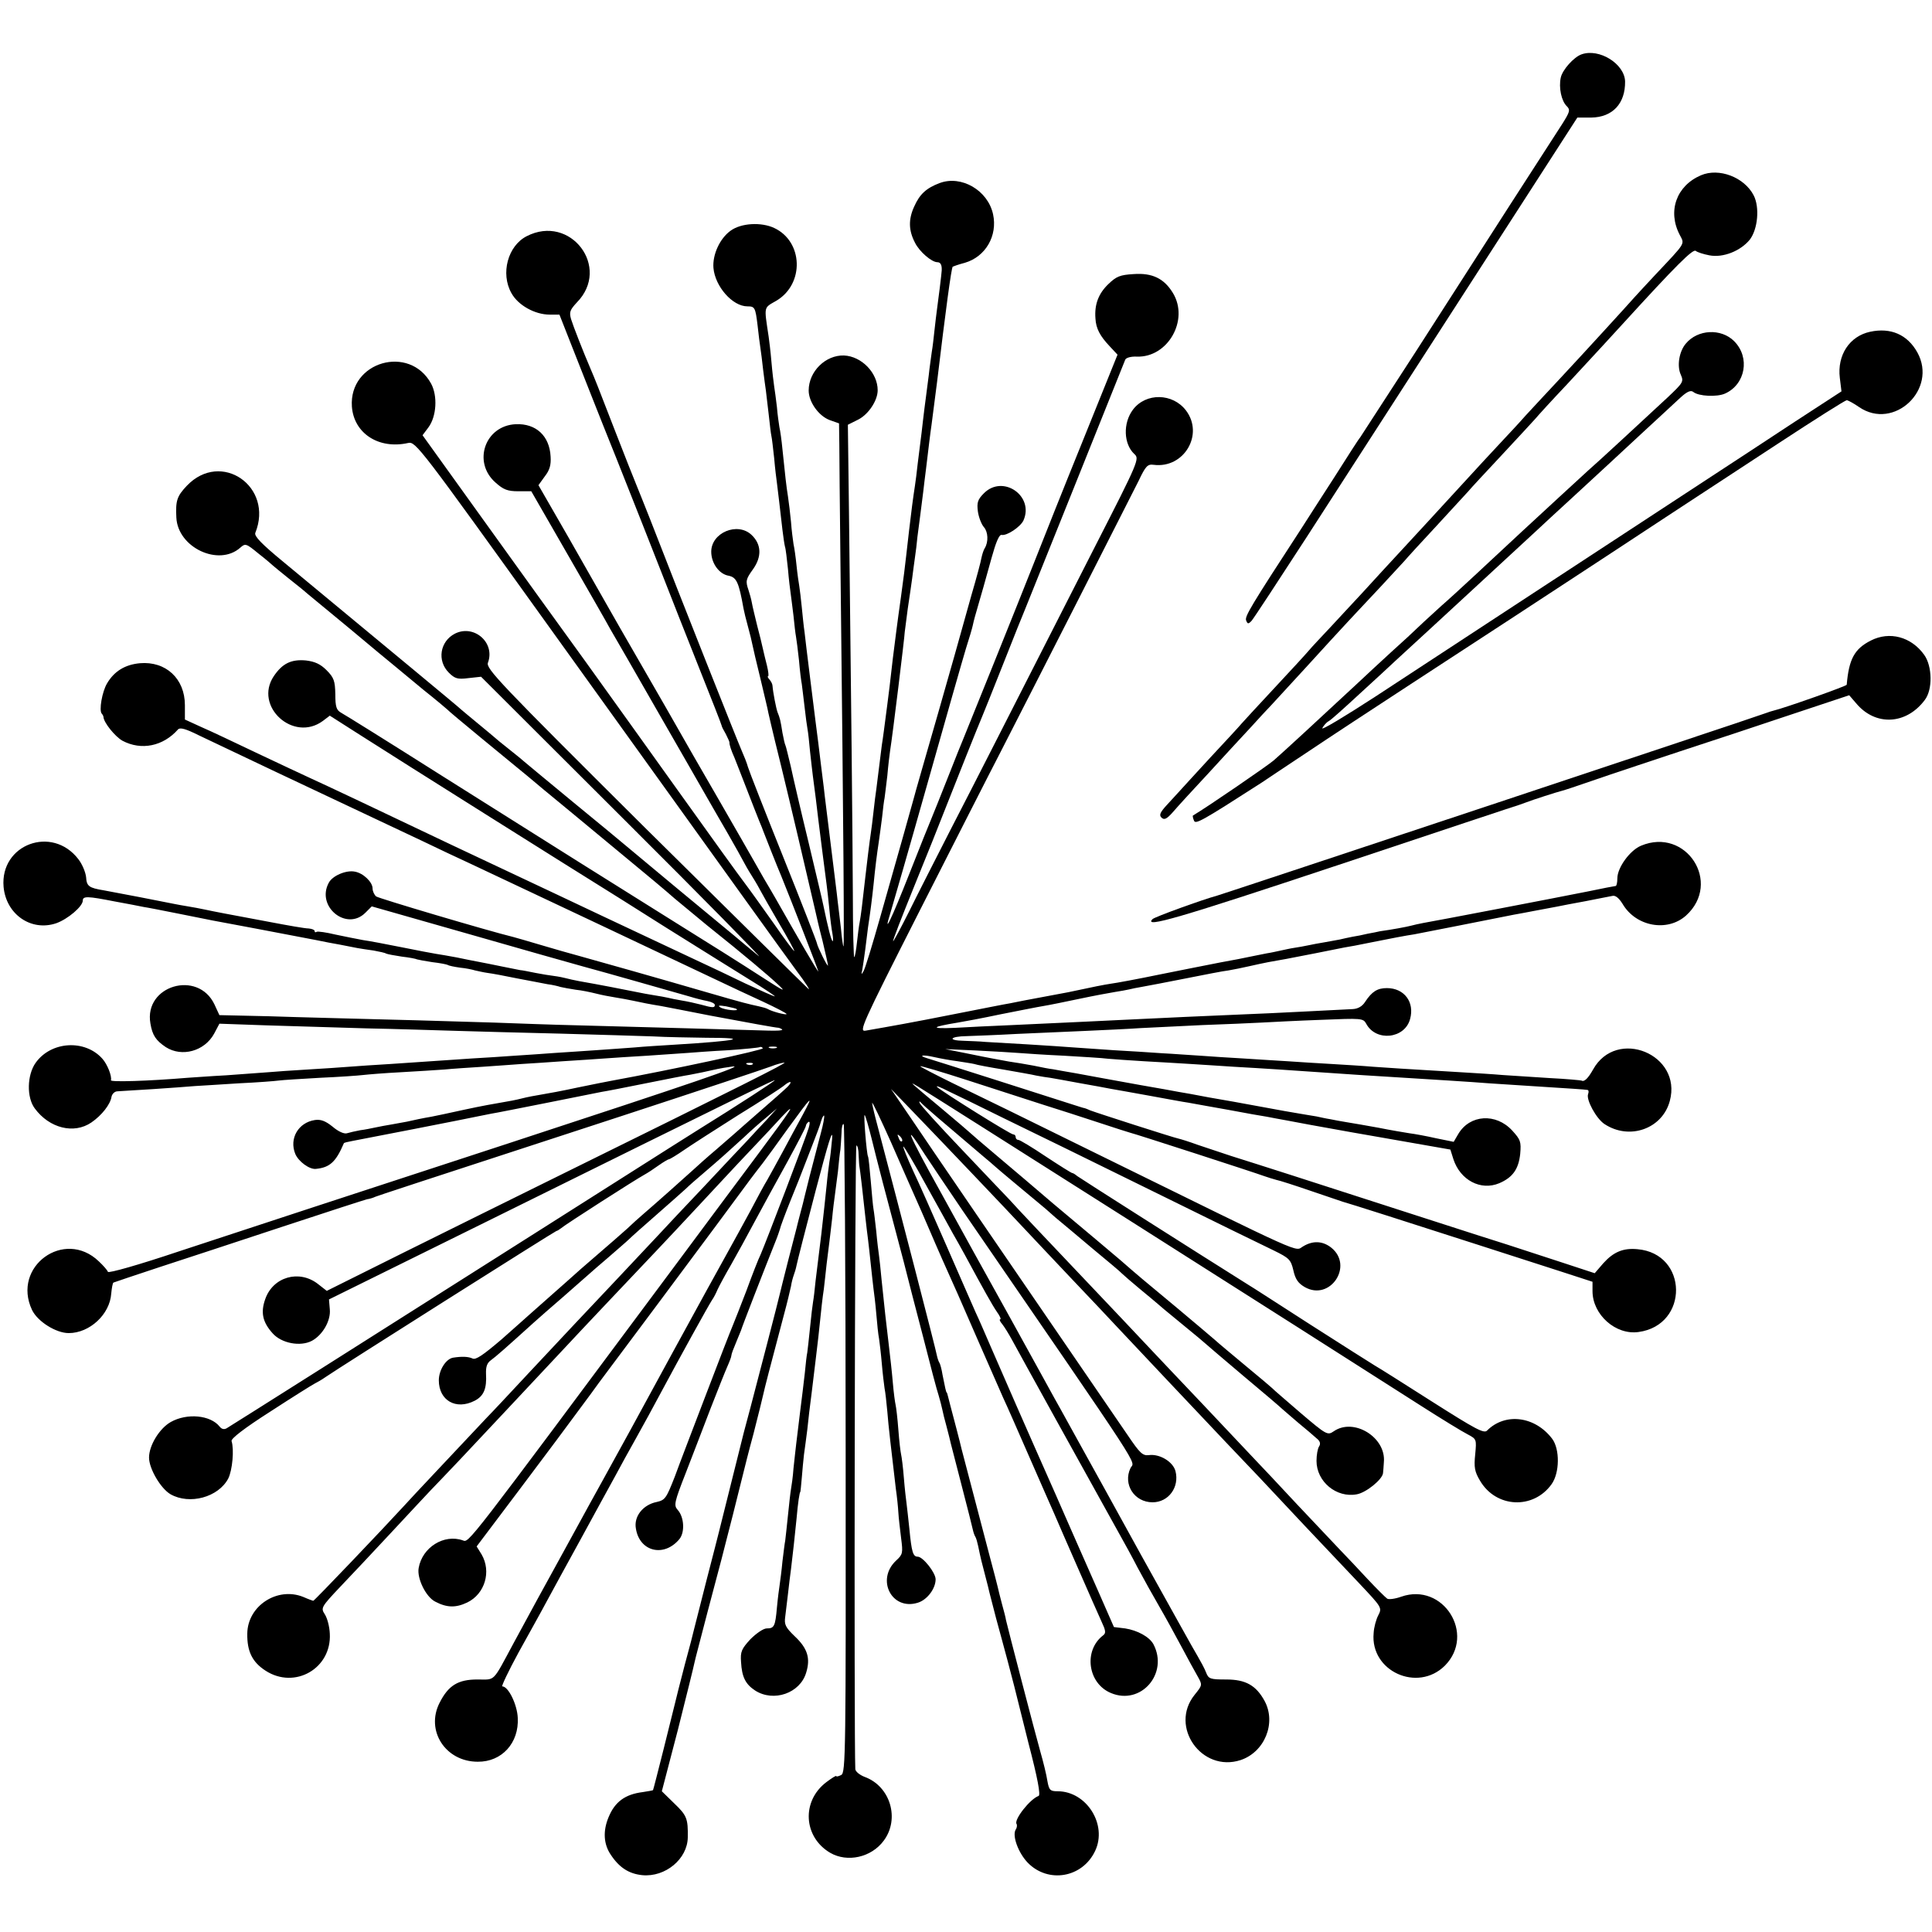 <?xml version="1.0" standalone="no"?>
<!DOCTYPE svg PUBLIC "-//W3C//DTD SVG 20010904//EN"
 "http://www.w3.org/TR/2001/REC-SVG-20010904/DTD/svg10.dtd">
<svg version="1.0" xmlns="http://www.w3.org/2000/svg"
 width="700pt" height="700pt" viewBox="0 0 700 700"
 preserveAspectRatio="xMidYMid meet">
<g transform="translate(0,700) scale(0.1,-0.1)"
fill="#000000" stroke="none">
<path d="M5730 6803 c-28 -10 -69 -56 -75 -84 -8 -36 2 -85 22 -104 13 -13 11
-20 -16 -63 -40 -61 -289 -448 -532 -827 -107 -165 -197 -304 -201 -310 -5 -5
-47 -71 -94 -145 -48 -74 -101 -157 -119 -185 -183 -281 -206 -319 -200 -333
5 -13 8 -14 20 -1 7 8 97 145 200 304 414 641 672 1042 822 1274 l158 245 50
0 c78 1 124 51 123 131 -2 64 -94 121 -158 98z"/>
<path d="M6163 6365 c-89 -38 -122 -130 -77 -216 18 -35 24 -25 -88 -144 -31
-33 -65 -70 -75 -81 -21 -24 -177 -195 -274 -299 -36 -38 -90 -97 -120 -129
-29 -33 -65 -71 -79 -86 -21 -22 -107 -115 -226 -245 -15 -16 -72 -79 -128
-139 -56 -60 -128 -139 -161 -175 -33 -36 -86 -92 -117 -126 -31 -33 -65 -69
-75 -81 -10 -12 -65 -72 -123 -134 -58 -62 -112 -121 -121 -131 -8 -10 -60
-66 -115 -125 -54 -59 -103 -112 -109 -119 -5 -6 -26 -28 -44 -48 -28 -30 -32
-40 -23 -49 10 -10 19 -6 42 20 16 19 74 82 128 140 54 59 123 134 153 166 30
33 63 69 74 80 11 12 67 73 125 136 141 155 195 212 273 295 36 39 74 80 85
92 10 12 63 70 118 129 54 59 106 115 114 124 8 10 62 68 120 130 58 62 113
122 123 133 9 11 61 68 115 125 134 145 140 151 201 218 196 215 255 273 265
265 6 -5 28 -12 49 -16 50 -10 114 16 147 57 29 38 36 117 14 160 -34 66 -126
101 -191 73z"/>
<path d="M3405 6337 c-50 -19 -73 -41 -93 -86 -21 -46 -20 -86 3 -130 16 -33
61 -71 81 -71 12 0 17 -10 16 -30 0 -8 -13 -113 -17 -140 -2 -14 -6 -48 -9
-75 -3 -28 -7 -64 -10 -80 -2 -17 -8 -55 -11 -85 -4 -30 -9 -68 -11 -85 -2
-16 -7 -52 -10 -80 -3 -27 -7 -61 -9 -75 -2 -14 -6 -50 -10 -80 -3 -30 -8 -66
-10 -80 -6 -38 -14 -99 -21 -160 -11 -98 -12 -104 -18 -155 -8 -61 -16 -121
-21 -155 -2 -14 -11 -83 -20 -155 -8 -71 -17 -147 -20 -167 -10 -77 -16 -124
-20 -148 -2 -14 -6 -50 -10 -80 -4 -30 -8 -66 -10 -80 -2 -14 -7 -50 -10 -80
-3 -30 -8 -66 -10 -80 -4 -25 -15 -115 -20 -160 -11 -100 -16 -138 -20 -160
-3 -14 -7 -47 -10 -74 -3 -28 -7 -52 -10 -54 -2 -3 -5 101 -5 229 -1 225 -6
708 -14 1382 l-4 318 38 19 c37 19 70 69 70 106 0 63 -58 123 -122 126 -67 2
-128 -58 -128 -127 0 -41 36 -92 76 -107 l34 -12 1 -76 c0 -41 2 -230 4 -420
12 -1052 14 -1403 11 -1399 -2 2 -6 31 -9 64 -4 33 -9 78 -12 100 -2 22 -14
114 -25 205 -11 91 -23 183 -25 205 -3 22 -7 58 -10 80 -6 51 -15 122 -20 160
-2 17 -11 89 -20 160 -9 72 -18 146 -20 165 -3 19 -7 60 -10 90 -3 30 -7 64
-9 76 -2 11 -7 45 -10 75 -3 30 -8 65 -11 78 -2 14 -7 50 -9 80 -3 31 -8 72
-11 92 -6 37 -10 74 -20 171 -3 32 -8 68 -11 80 -2 13 -7 46 -9 73 -3 28 -8
61 -10 75 -2 14 -7 54 -10 90 -3 36 -8 76 -10 90 -17 114 -19 103 29 131 101
61 96 214 -9 263 -47 22 -120 18 -158 -10 -39 -28 -66 -87 -62 -135 6 -67 69
-139 123 -139 27 0 29 -4 37 -70 3 -30 8 -66 10 -80 2 -14 7 -50 10 -80 4 -30
8 -64 10 -75 1 -11 6 -49 10 -85 4 -36 8 -72 10 -80 2 -8 6 -44 10 -80 3 -36
8 -76 10 -90 3 -25 11 -89 20 -170 3 -25 7 -52 9 -60 3 -8 7 -45 11 -82 3 -37
8 -77 10 -90 2 -13 6 -48 10 -79 3 -31 7 -65 9 -75 2 -11 7 -50 11 -87 3 -37
8 -76 10 -85 1 -9 6 -46 10 -82 4 -36 9 -73 11 -83 2 -10 6 -46 9 -80 4 -34 8
-73 10 -87 6 -43 16 -124 20 -160 6 -48 25 -199 30 -235 2 -16 7 -57 10 -90 3
-33 8 -72 11 -87 3 -16 3 -28 1 -28 -5 0 -18 54 -33 126 -2 12 -27 116 -54
230 -28 115 -57 240 -65 278 -9 37 -17 71 -19 75 -2 3 -7 24 -11 46 -7 45 -9
53 -18 75 -5 14 -16 70 -18 95 0 6 -5 16 -11 23 -6 6 -8 12 -5 12 3 0 1 17 -4
38 -5 20 -12 48 -15 62 -3 14 -12 52 -21 85 -8 33 -17 70 -19 82 -2 12 -8 33
-12 45 -11 32 -10 39 16 75 33 46 31 91 -5 125 -51 48 -146 8 -146 -61 0 -41
28 -81 63 -87 29 -6 37 -24 54 -119 2 -11 9 -40 16 -65 7 -25 14 -54 16 -65 2
-11 15 -66 29 -123 13 -56 27 -112 29 -125 3 -12 13 -58 24 -102 11 -44 34
-138 51 -210 17 -71 44 -186 60 -255 16 -69 32 -136 35 -150 3 -14 14 -62 26
-108 11 -46 20 -86 20 -90 -1 -8 -39 70 -40 80 0 4 -54 143 -121 310 -67 167
-125 315 -129 329 -4 15 -15 42 -23 60 -13 29 -222 555 -332 839 -21 52 -43
109 -50 125 -7 17 -41 102 -75 190 -65 168 -74 191 -90 228 -27 63 -63 155
-71 181 -7 25 -4 33 21 60 125 127 -23 322 -182 240 -68 -35 -95 -135 -55
-206 24 -44 85 -78 139 -78 l35 0 48 -122 c27 -68 97 -247 158 -398 60 -151
134 -338 164 -415 30 -77 91 -232 136 -345 45 -113 82 -207 82 -210 0 -3 7
-16 15 -30 7 -14 13 -27 13 -30 -1 -7 7 -31 18 -55 4 -11 24 -60 43 -110 19
-49 40 -103 47 -120 7 -16 13 -32 14 -35 4 -11 51 -130 66 -165 35 -86 136
-345 134 -345 -3 0 -74 122 -155 265 -13 22 -31 54 -41 70 -10 17 -26 46 -37
65 -11 19 -70 123 -132 230 -62 107 -124 215 -138 240 -14 25 -73 128 -132
230 -59 102 -118 205 -132 230 -14 25 -75 132 -136 239 l-111 193 23 32 c18
23 23 42 21 72 -4 75 -53 120 -126 117 -112 -5 -158 -138 -73 -212 28 -25 43
-31 82 -31 l47 0 130 -226 c72 -125 142 -247 156 -273 15 -25 94 -163 176
-306 82 -143 161 -280 175 -305 14 -25 48 -83 75 -130 27 -47 52 -92 56 -100
4 -8 18 -33 32 -55 14 -22 28 -47 32 -55 4 -8 33 -59 65 -114 32 -54 57 -100
56 -102 -2 -1 -35 43 -73 98 -39 55 -86 121 -105 146 -20 26 -126 173 -236
327 -110 154 -265 370 -344 480 -80 110 -245 339 -367 509 l-222 309 21 28
c30 40 34 115 10 159 -78 143 -298 80 -287 -83 7 -97 97 -156 204 -132 27 6
42 -14 511 -667 705 -981 837 -1165 898 -1248 31 -41 49 -70 41 -63 -8 7 -275
270 -593 585 -530 527 -576 576 -568 597 27 73 -51 140 -120 105 -54 -28 -65
-98 -22 -141 22 -22 32 -25 71 -20 l46 5 521 -520 c287 -286 505 -508 485
-492 -20 16 -60 50 -90 75 -30 25 -124 103 -209 173 -85 71 -166 138 -180 150
-14 12 -101 84 -195 161 -93 77 -172 142 -175 145 -3 3 -27 23 -55 45 -27 21
-52 42 -55 45 -3 3 -30 25 -60 50 -30 25 -57 47 -60 50 -4 5 -252 210 -643
534 -79 65 -106 93 -102 105 68 168 -124 301 -248 171 -36 -38 -41 -54 -38
-115 5 -109 154 -179 232 -109 18 16 21 15 66 -22 27 -21 50 -41 53 -44 3 -3
28 -23 55 -45 28 -22 59 -47 70 -57 11 -9 81 -67 155 -128 74 -62 146 -122
160 -133 14 -12 62 -51 105 -87 44 -35 82 -67 85 -70 3 -4 57 -49 120 -101 63
-52 124 -102 135 -111 11 -9 54 -44 95 -79 41 -34 95 -78 120 -99 25 -21 104
-86 175 -145 72 -59 153 -127 180 -151 28 -23 80 -66 116 -96 139 -111 225
-184 259 -216 29 -27 21 -24 -47 20 -102 66 -198 126 -328 207 -151 94 -482
302 -853 536 -183 116 -342 215 -355 222 -18 10 -22 21 -22 68 -1 48 -5 60
-32 87 -22 22 -42 31 -74 35 -54 5 -86 -11 -117 -57 -73 -109 71 -241 178
-162 l25 19 105 -67 c145 -93 839 -529 872 -549 15 -9 123 -77 240 -151 117
-73 256 -160 308 -192 52 -32 91 -58 87 -58 -4 0 -51 21 -105 46 -53 26 -134
64 -179 85 -103 48 -233 110 -338 159 -44 21 -118 56 -165 78 -83 39 -170 80
-380 179 -300 143 -457 217 -512 242 -26 12 -114 53 -194 91 -80 38 -172 82
-205 96 l-59 27 0 52 c0 96 -69 160 -163 152 -54 -5 -93 -29 -119 -73 -18 -30
-30 -99 -19 -110 3 -3 6 -9 6 -12 1 -20 42 -71 69 -86 68 -36 147 -20 201 41
7 8 27 3 75 -21 36 -17 162 -77 280 -133 222 -105 367 -173 530 -250 52 -25
132 -63 178 -84 340 -160 638 -301 883 -417 48 -23 125 -59 173 -81 47 -22 86
-42 86 -45 0 -5 -53 9 -68 18 -5 3 -19 7 -33 10 -37 8 -55 12 -189 51 -175 51
-395 113 -460 131 -30 8 -93 26 -140 40 -47 14 -92 27 -100 29 -94 23 -488
140 -497 147 -7 6 -13 19 -13 29 0 23 -34 56 -65 61 -31 6 -81 -15 -94 -41
-46 -86 65 -176 133 -108 l23 23 344 -98 c189 -54 378 -108 419 -119 96 -26
302 -85 390 -110 19 -6 47 -13 63 -16 15 -3 27 -9 27 -14 0 -11 -7 -11 -50 1
-19 5 -51 12 -70 15 -19 3 -42 8 -50 10 -8 2 -31 6 -50 9 -19 3 -46 8 -60 11
-80 16 -128 25 -155 30 -41 7 -75 13 -110 22 -16 4 -37 7 -45 8 -8 1 -35 5
-60 10 -25 5 -49 10 -55 10 -5 1 -35 7 -65 13 -30 6 -68 14 -85 17 -16 3 -52
10 -80 16 -27 5 -61 11 -75 13 -14 2 -70 13 -125 24 -55 11 -118 23 -140 26
-22 4 -67 13 -100 20 -33 8 -63 12 -67 10 -5 -3 -8 -2 -8 3 0 4 -10 8 -22 9
-13 0 -75 11 -138 23 -63 12 -137 26 -165 31 -27 5 -61 12 -75 15 -14 3 -40 8
-59 11 -18 3 -41 7 -50 9 -28 6 -225 44 -254 49 -55 9 -63 15 -65 48 -2 18
-14 47 -28 65 -95 124 -284 54 -271 -100 9 -100 100 -163 191 -132 42 15 96
61 96 82 0 17 18 16 115 -3 44 -8 91 -17 105 -20 14 -2 70 -13 125 -24 129
-26 139 -28 205 -40 30 -6 66 -12 80 -15 21 -4 88 -17 215 -41 11 -2 31 -6 45
-9 23 -4 55 -10 105 -20 11 -2 37 -6 59 -9 21 -4 41 -8 45 -11 4 -2 30 -7 57
-11 27 -3 52 -8 55 -10 3 -1 28 -6 55 -10 27 -3 52 -8 56 -10 4 -3 24 -7 45
-10 21 -2 45 -7 54 -10 10 -2 30 -7 45 -9 16 -2 65 -11 108 -20 44 -8 93 -18
110 -21 17 -2 38 -7 47 -10 9 -2 34 -7 55 -10 21 -2 54 -9 74 -14 19 -5 51
-11 70 -14 19 -3 46 -8 60 -11 32 -7 67 -14 105 -20 17 -3 98 -19 180 -35 140
-26 231 -43 247 -44 3 -1 9 -3 12 -6 3 -4 -20 -5 -52 -4 -66 2 -456 13 -687
19 -88 2 -225 7 -305 10 -80 2 -253 8 -385 11 -132 3 -283 8 -335 9 -52 2
-135 4 -185 5 l-90 2 -18 39 c-60 126 -256 68 -232 -69 7 -43 20 -62 56 -86
58 -37 140 -15 175 49 l19 36 170 -6 c94 -3 258 -8 365 -11 107 -2 254 -7 325
-9 72 -2 240 -7 375 -10 135 -4 286 -8 335 -10 50 -3 137 -4 194 -5 163 0 117
-11 -114 -25 -49 -3 -115 -7 -145 -10 -30 -2 -93 -7 -140 -10 -47 -3 -114 -8
-150 -10 -36 -3 -101 -7 -145 -10 -44 -3 -114 -8 -155 -10 -100 -7 -175 -12
-295 -20 -55 -3 -122 -8 -150 -10 -27 -2 -95 -7 -150 -10 -55 -3 -120 -8 -145
-10 -25 -2 -92 -7 -150 -11 -58 -3 -121 -8 -140 -9 -144 -12 -280 -16 -278 -9
4 15 -13 58 -31 78 -63 71 -186 64 -242 -15 -31 -44 -33 -125 -3 -165 53 -72
142 -94 205 -51 38 26 69 66 73 93 2 10 11 20 22 20 10 1 69 4 129 8 61 4 128
9 151 11 22 1 94 6 160 10 65 3 130 8 144 10 14 2 81 6 150 10 69 3 139 8 155
10 17 2 77 7 135 10 58 3 130 8 160 10 30 3 93 7 140 10 47 3 110 8 140 10 30
2 98 6 150 10 52 3 120 8 150 10 30 2 100 7 155 10 55 4 120 8 145 10 25 2 92
7 150 10 58 4 108 9 112 11 4 2 9 1 12 -4 4 -6 -331 -78 -550 -118 -12 -2 -66
-13 -120 -24 -55 -12 -115 -23 -134 -26 -19 -3 -51 -9 -70 -14 -19 -5 -51 -11
-70 -14 -19 -3 -80 -14 -135 -26 -55 -12 -110 -24 -122 -26 -30 -5 -63 -12
-89 -18 -12 -2 -37 -7 -55 -10 -19 -3 -45 -8 -59 -11 -14 -3 -38 -8 -55 -10
-16 -3 -38 -8 -48 -11 -10 -3 -31 6 -52 24 -26 21 -43 27 -64 24 -60 -9 -94
-67 -71 -123 12 -28 52 -57 75 -54 50 5 72 25 101 93 1 2 14 5 30 8 28 5 418
81 459 90 11 2 31 6 45 9 14 2 104 20 200 39 96 19 186 37 200 40 14 2 86 16
160 31 74 15 146 29 160 31 23 4 65 13 100 21 8 2 33 6 55 9 45 5 -134 -56
-805 -276 -640 -209 -913 -299 -1205 -395 -140 -47 -252 -79 -254 -73 -2 6
-17 23 -33 38 -125 120 -316 -19 -242 -176 20 -42 87 -84 133 -84 76 0 149 68
154 143 2 20 5 38 8 40 2 1 76 26 164 55 88 29 291 95 450 148 160 53 297 97
305 99 8 1 22 5 30 9 16 6 106 36 900 295 272 89 512 169 533 177 20 8 43 14
49 14 12 0 -156 -84 -797 -400 -165 -81 -426 -211 -580 -287 l-281 -140 -32
25 c-68 53 -163 26 -191 -55 -17 -48 -10 -83 27 -124 32 -36 100 -49 142 -27
39 21 69 73 65 114 l-3 36 551 272 c991 490 1062 524 1064 522 2 -2 -135 -91
-272 -176 -29 -18 -48 -30 -595 -377 -580 -368 -1102 -698 -1119 -708 -9 -5
-18 -3 -25 6 -33 42 -118 50 -177 17 -41 -23 -79 -85 -79 -129 0 -40 42 -112
78 -133 69 -39 173 -11 209 57 15 30 22 105 12 136 -2 9 47 47 141 107 80 52
152 97 160 101 8 4 26 14 40 24 46 32 832 529 836 529 3 0 10 5 17 10 13 12
269 176 302 194 11 6 34 21 52 34 17 12 34 22 37 22 3 0 28 15 54 33 26 18
115 75 197 127 83 51 157 99 166 107 23 19 33 16 12 -5 -10 -10 -54 -49 -98
-87 -44 -39 -85 -74 -91 -80 -6 -5 -37 -32 -69 -60 -32 -27 -70 -61 -85 -75
-25 -23 -134 -120 -184 -163 -12 -10 -36 -32 -54 -49 -19 -17 -68 -60 -110
-96 -43 -37 -82 -71 -88 -77 -6 -5 -41 -37 -79 -70 -37 -33 -73 -65 -79 -70
-6 -6 -51 -45 -99 -88 -67 -57 -93 -75 -105 -69 -15 7 -38 8 -70 3 -26 -4 -52
-45 -52 -82 0 -73 62 -109 130 -74 33 17 44 44 41 97 -1 27 4 40 18 50 18 13
51 42 156 137 17 15 63 56 104 91 41 36 82 72 91 80 9 8 43 38 75 65 32 28 66
57 74 65 9 9 54 49 101 90 47 41 94 83 105 93 11 11 42 38 68 60 55 47 84 73
142 126 22 21 58 53 80 71 l40 34 -36 -40 c-20 -21 -52 -55 -70 -75 -19 -20
-91 -96 -160 -170 -70 -74 -142 -150 -160 -170 -19 -20 -89 -95 -155 -165
-141 -149 -148 -157 -314 -334 -69 -74 -138 -148 -155 -165 -90 -96 -281 -298
-302 -322 -76 -83 -324 -343 -328 -343 -1 0 -18 6 -36 14 -94 38 -202 -32
-203 -133 -1 -64 18 -103 66 -134 106 -69 240 8 233 134 -1 25 -9 56 -18 70
-15 23 -14 26 56 100 40 42 124 131 187 199 63 68 126 135 140 150 14 14 61
64 105 110 70 74 272 290 378 403 46 50 280 297 337 357 25 26 92 98 150 160
58 62 141 152 186 199 45 47 98 104 118 126 56 59 33 25 -87 -136 -59 -79
-200 -268 -312 -419 -754 -1013 -735 -989 -758 -981 -68 24 -147 -25 -160
-100 -7 -37 26 -105 60 -122 42 -22 74 -23 116 -3 64 31 88 112 52 174 l-18
29 159 211 c88 117 183 244 212 284 30 40 62 84 72 98 97 129 320 429 425 570
140 190 134 181 168 225 13 17 54 73 91 125 88 121 97 130 54 50 -20 -36 -52
-96 -73 -135 -21 -38 -45 -83 -55 -100 -10 -16 -37 -66 -60 -110 -24 -44 -62
-114 -85 -155 -23 -41 -111 -201 -195 -355 -158 -291 -175 -321 -257 -470 -27
-49 -67 -121 -88 -160 -21 -38 -59 -108 -85 -155 -44 -80 -70 -127 -150 -275
-77 -143 -64 -130 -130 -130 -70 0 -105 -21 -137 -84 -52 -101 21 -214 138
-214 87 -1 150 68 145 159 -2 48 -34 114 -56 114 -4 0 22 55 59 123 37 67 84
151 103 187 19 36 75 137 123 225 48 88 103 189 123 225 19 36 54 99 77 140
23 41 64 116 90 165 68 127 173 317 185 335 6 8 15 26 20 38 6 13 28 54 49 90
21 37 60 108 86 157 27 50 79 146 117 214 37 68 68 127 68 132 0 4 4 10 9 14
6 3 6 -5 1 -22 -10 -35 -156 -417 -174 -458 -8 -16 -31 -75 -51 -130 -21 -55
-44 -113 -51 -130 -7 -16 -50 -127 -95 -245 -45 -118 -97 -253 -114 -300 -31
-79 -35 -85 -66 -92 -49 -10 -83 -52 -75 -96 13 -84 102 -106 158 -38 20 25
17 80 -7 106 -14 16 -12 27 30 134 25 64 65 169 90 234 25 64 52 132 60 150 8
18 15 36 15 41 0 5 8 26 17 47 9 22 17 41 18 44 2 9 82 215 126 325 7 17 13
36 15 42 1 7 19 55 39 105 21 51 41 102 45 113 4 11 19 49 33 85 14 36 29 75
32 88 4 13 9 22 11 20 2 -3 -3 -31 -12 -64 -36 -137 -55 -212 -59 -230 -2 -10
-9 -37 -15 -59 -6 -22 -12 -47 -14 -55 -2 -8 -16 -62 -31 -120 -15 -58 -28
-112 -30 -120 -4 -19 -79 -308 -106 -410 -11 -41 -22 -82 -24 -90 -2 -8 -22
-89 -45 -180 -23 -91 -43 -172 -45 -180 -2 -8 -22 -87 -45 -175 -22 -88 -43
-168 -45 -177 -2 -10 -17 -68 -34 -130 -16 -62 -32 -124 -35 -138 -6 -26 -78
-314 -80 -316 -1 -1 -17 -4 -37 -7 -64 -8 -101 -35 -124 -91 -21 -50 -18 -98
8 -136 31 -47 66 -69 114 -74 84 -8 164 59 165 137 1 67 -3 79 -48 122 l-46
45 58 222 c31 123 58 232 60 243 2 11 25 97 49 190 25 94 47 177 49 185 2 9
21 81 41 160 20 80 38 152 40 160 2 8 17 69 35 135 17 66 33 131 36 145 5 23
21 85 74 285 12 44 23 91 26 105 2 14 7 32 10 40 3 8 8 24 10 35 2 11 33 133
69 270 46 175 63 232 60 190 -3 -33 -7 -71 -10 -85 -2 -14 -7 -52 -10 -85 -3
-33 -12 -112 -19 -175 -8 -63 -17 -140 -21 -171 -3 -31 -7 -65 -9 -75 -2 -11
-7 -53 -11 -94 -4 -41 -9 -82 -10 -90 -2 -8 -6 -42 -9 -75 -4 -33 -11 -96 -17
-140 -5 -44 -12 -96 -14 -115 -2 -19 -7 -60 -10 -90 -2 -30 -7 -64 -9 -75 -2
-11 -7 -54 -11 -95 -4 -41 -9 -83 -10 -92 -2 -9 -6 -43 -10 -75 -3 -33 -8 -70
-10 -84 -2 -13 -7 -50 -10 -83 -6 -69 -10 -76 -37 -76 -12 0 -38 -18 -59 -39
-32 -35 -37 -45 -34 -83 3 -54 16 -80 51 -103 67 -43 163 -10 185 65 16 52 5
88 -42 132 -33 32 -38 42 -34 70 2 18 7 56 10 83 3 28 8 68 11 90 7 58 13 112
20 182 5 58 11 98 14 98 0 0 3 23 5 50 2 28 6 66 8 85 3 19 8 60 12 90 3 30
10 91 16 135 14 112 17 143 24 200 12 116 15 142 20 175 2 19 7 60 10 90 4 30
8 66 10 80 2 14 6 52 10 85 3 33 8 71 10 85 2 14 7 52 11 85 3 33 7 69 9 80 1
11 3 38 4 59 0 22 4 36 8 33 3 -4 7 -534 7 -1178 1 -1109 0 -1171 -16 -1180
-10 -5 -18 -7 -18 -4 0 3 -16 -7 -36 -22 -91 -69 -83 -199 14 -256 62 -36 149
-17 194 44 59 79 24 197 -69 231 -18 7 -33 19 -34 28 -5 98 -2 2260 4 2260 4
0 8 -16 8 -35 1 -19 2 -38 3 -42 2 -8 13 -103 22 -188 3 -27 7 -61 9 -75 2
-14 6 -54 10 -90 4 -36 8 -76 10 -90 2 -14 7 -54 10 -90 3 -36 7 -76 10 -90 2
-14 7 -54 10 -90 3 -36 8 -76 10 -90 3 -14 7 -52 10 -84 4 -53 14 -136 31
-281 4 -27 8 -66 9 -85 1 -19 6 -61 10 -93 7 -54 6 -59 -18 -81 -74 -69 -16
-182 78 -153 34 10 65 51 65 85 0 24 -46 82 -65 82 -17 0 -22 17 -30 100 -4
36 -8 76 -10 90 -2 14 -7 57 -10 95 -3 39 -8 77 -10 85 -2 8 -7 49 -10 90 -3
41 -8 82 -10 90 -2 8 -7 44 -10 80 -3 36 -10 99 -15 140 -9 76 -15 126 -26
235 -3 33 -7 71 -9 85 -2 14 -7 53 -10 88 -4 35 -8 71 -10 81 -2 10 -6 55 -10
102 -4 46 -8 86 -10 89 -5 9 -17 155 -12 150 3 -3 14 -41 25 -85 18 -74 52
-205 116 -445 13 -52 45 -176 71 -275 25 -99 50 -194 56 -211 5 -17 11 -40 13
-50 2 -11 9 -39 16 -64 7 -25 13 -52 15 -60 2 -8 20 -78 40 -155 20 -77 38
-148 40 -158 2 -9 6 -21 9 -25 3 -5 7 -19 10 -33 9 -44 14 -64 26 -109 7 -25
13 -52 15 -60 2 -8 13 -50 24 -93 12 -42 30 -112 42 -155 11 -42 22 -84 24
-92 2 -8 25 -100 51 -204 34 -130 45 -190 37 -193 -31 -11 -89 -85 -80 -101 3
-4 2 -14 -3 -21 -13 -22 9 -83 43 -119 74 -77 199 -56 245 42 45 95 -31 216
-136 216 -27 0 -31 4 -37 37 -3 21 -15 70 -26 108 -20 71 -118 448 -124 475
-1 8 -8 35 -15 60 -7 25 -13 52 -15 60 -2 8 -15 60 -30 115 -27 104 -94 359
-101 385 -4 19 -33 129 -40 155 -3 11 -7 27 -9 35 -2 8 -4 15 -5 15 -2 0 -6
18 -15 64 -3 19 -8 38 -11 43 -3 4 -7 16 -9 25 -4 24 -137 536 -215 832 -11
41 -20 79 -20 85 0 6 31 -59 69 -144 37 -85 77 -175 88 -200 11 -25 33 -74 48
-110 15 -36 38 -87 50 -115 43 -95 63 -141 130 -295 37 -85 78 -177 90 -205
13 -27 55 -124 95 -215 40 -91 80 -183 90 -205 9 -22 48 -110 85 -195 37 -85
76 -173 86 -195 15 -32 17 -42 6 -50 -72 -55 -56 -174 28 -209 109 -46 210 71
154 177 -15 27 -58 50 -102 57 l-41 5 -57 130 c-32 72 -65 148 -75 170 -10 22
-45 103 -79 180 -103 232 -201 456 -235 535 -18 41 -42 98 -55 125 -12 28 -60
136 -105 240 -46 105 -100 228 -122 274 -21 46 -37 85 -35 87 2 2 39 -60 82
-139 43 -78 88 -158 98 -177 11 -19 30 -53 42 -75 73 -135 100 -183 117 -208
11 -15 16 -27 12 -27 -4 0 -1 -8 7 -17 8 -10 24 -36 36 -58 17 -32 282 -511
390 -705 14 -25 44 -79 65 -120 22 -41 57 -104 78 -140 21 -36 56 -100 79
-143 23 -43 50 -93 60 -110 18 -32 18 -32 -11 -68 -92 -115 26 -282 167 -236
87 29 130 134 87 214 -31 57 -69 78 -139 78 -58 0 -64 2 -73 25 -5 14 -20 41
-31 60 -12 19 -103 184 -204 365 -100 182 -193 350 -207 375 -14 25 -40 72
-58 105 -18 33 -41 74 -50 90 -9 17 -80 145 -157 285 -78 140 -193 348 -256
463 -117 210 -140 266 -56 134 26 -39 87 -130 136 -202 675 -982 624 -904 609
-934 -28 -59 14 -124 80 -124 58 0 98 55 83 113 -9 34 -57 63 -96 58 -23 -3
-33 7 -77 72 -28 41 -90 131 -137 200 -303 442 -583 851 -646 945 l-75 110 82
-85 c90 -93 348 -364 400 -420 18 -19 92 -98 165 -175 73 -77 150 -158 170
-180 58 -62 311 -330 401 -425 45 -47 98 -103 119 -125 50 -54 261 -278 362
-384 79 -84 81 -86 67 -113 -8 -15 -16 -44 -17 -65 -13 -138 159 -216 258
-118 113 114 -6 303 -158 250 -22 -8 -46 -11 -51 -7 -6 4 -38 36 -71 71 -33
36 -78 83 -100 106 -22 23 -92 97 -155 164 -63 68 -133 142 -155 165 -22 23
-105 111 -185 196 -80 84 -161 170 -180 190 -19 20 -71 75 -115 122 -298 314
-385 406 -406 430 -14 14 -92 97 -174 183 -83 87 -151 162 -153 169 -2 7 -1 7
5 1 7 -9 75 -67 232 -200 13 -11 29 -24 35 -30 13 -12 120 -101 155 -130 14
-11 43 -36 65 -56 23 -19 84 -70 136 -114 52 -43 100 -83 105 -89 6 -6 35 -31
65 -56 30 -25 57 -47 60 -50 3 -3 43 -37 90 -75 47 -38 87 -72 90 -75 3 -3 64
-55 135 -115 72 -60 135 -114 141 -120 6 -5 32 -28 58 -50 27 -22 56 -47 66
-56 13 -10 16 -20 9 -30 -5 -8 -9 -31 -9 -52 0 -75 72 -135 146 -121 34 6 93
54 95 77 1 7 2 24 3 39 9 90 -109 163 -182 112 -22 -15 -26 -13 -120 67 -53
46 -99 85 -102 89 -3 3 -45 39 -95 80 -49 41 -101 84 -115 97 -14 12 -74 63
-135 114 -116 96 -148 123 -205 173 -20 17 -60 51 -90 76 -30 25 -99 83 -155
130 -55 47 -145 124 -200 170 -55 46 -102 87 -105 90 -3 3 -45 39 -94 80 -123
103 -125 104 -91 84 44 -26 1434 -908 1823 -1157 75 -48 152 -95 170 -104 32
-17 32 -18 27 -72 -5 -47 -2 -63 17 -95 58 -100 194 -106 260 -13 29 41 30
126 2 164 -62 82 -170 96 -236 30 -11 -12 -42 5 -198 104 -102 65 -195 124
-208 131 -12 7 -117 74 -233 148 -115 74 -217 140 -226 145 -185 116 -611 387
-620 394 -7 6 -15 11 -18 11 -3 0 -46 27 -96 60 -49 33 -94 60 -99 60 -6 0
-10 5 -10 10 0 6 -4 10 -9 10 -10 0 -258 155 -276 172 -5 6 13 -1 40 -15 28
-13 120 -58 205 -100 85 -41 326 -159 535 -262 209 -103 407 -200 441 -216 55
-27 61 -33 70 -71 7 -32 17 -47 41 -61 92 -53 179 77 96 143 -31 24 -66 26
-102 4 -31 -18 22 -42 -741 333 -223 110 -460 226 -527 258 -67 33 -121 61
-119 62 2 2 79 -21 172 -51 93 -30 214 -69 269 -87 55 -17 147 -47 205 -66 58
-19 110 -36 115 -37 15 -3 456 -146 485 -157 14 -5 34 -11 45 -14 11 -2 67
-20 125 -40 58 -20 110 -37 115 -39 13 -3 264 -83 490 -156 99 -32 233 -75
298 -96 l117 -38 0 -34 c0 -85 84 -160 167 -148 183 25 180 284 -4 300 -52 5
-87 -10 -124 -51 l-31 -36 -131 43 c-73 24 -157 51 -187 61 -56 17 -494 159
-780 251 -85 27 -184 59 -220 70 -36 12 -90 30 -120 40 -30 11 -62 21 -71 23
-16 3 -293 92 -319 102 -8 4 -17 7 -20 8 -3 0 -21 6 -40 12 -83 27 -507 162
-528 168 -38 11 -20 15 23 5 22 -5 60 -12 85 -15 25 -4 52 -8 60 -10 8 -3 56
-12 105 -20 50 -9 104 -18 120 -22 17 -3 39 -7 50 -8 11 -2 58 -10 105 -19 47
-8 99 -18 115 -21 17 -3 80 -14 140 -25 61 -11 124 -23 140 -25 17 -3 82 -15
145 -26 63 -12 126 -23 140 -25 14 -3 48 -9 75 -14 28 -5 64 -12 80 -15 17 -3
84 -15 150 -27 66 -11 174 -31 240 -42 l120 -21 11 -35 c25 -76 99 -115 166
-87 49 21 70 51 76 106 4 45 1 52 -29 85 -59 64 -153 58 -195 -12 l-17 -29
-64 13 c-35 8 -79 16 -96 18 -18 3 -68 11 -112 20 -44 8 -96 17 -115 20 -19 3
-46 8 -60 11 -14 2 -36 7 -50 10 -14 2 -41 7 -60 10 -19 3 -82 14 -140 25 -58
11 -143 26 -190 34 -47 9 -96 18 -110 20 -14 3 -77 14 -140 25 -139 25 -148
27 -230 42 -36 6 -74 13 -85 15 -11 1 -42 7 -70 13 -27 5 -68 12 -90 15 -22 4
-83 15 -135 26 l-95 19 110 -5 c61 -3 130 -7 155 -9 25 -2 99 -7 165 -10 66
-4 138 -8 160 -11 22 -2 81 -6 130 -9 50 -3 126 -7 170 -10 44 -3 114 -7 155
-10 41 -2 116 -7 165 -10 181 -12 202 -14 295 -20 52 -3 124 -8 160 -10 36 -2
108 -7 160 -10 52 -3 118 -8 145 -10 28 -2 104 -7 170 -11 124 -8 175 -11 187
-13 4 -1 5 -7 2 -15 -8 -20 30 -90 60 -109 90 -59 209 -17 236 84 46 169 -193
267 -278 114 -18 -32 -32 -46 -42 -40 -3 1 -54 6 -115 9 -60 4 -137 9 -170 11
-33 3 -100 7 -150 10 -220 13 -264 16 -320 20 -33 3 -100 7 -150 10 -49 3
-121 7 -160 10 -38 2 -110 7 -160 10 -49 3 -119 7 -155 10 -36 2 -99 7 -140 9
-41 3 -120 8 -175 11 -55 4 -120 8 -145 10 -25 2 -99 7 -165 11 -66 4 -136 8
-155 9 -19 2 -54 3 -77 4 -61 1 -53 16 10 17 28 1 111 4 182 8 72 3 184 8 250
11 66 3 154 7 196 10 41 2 142 7 225 11 82 3 178 7 214 9 36 2 133 7 217 10
146 6 152 6 163 -14 35 -66 140 -55 159 17 17 61 -21 112 -84 112 -34 0 -54
-12 -79 -50 -10 -16 -26 -25 -44 -26 -15 -1 -94 -5 -177 -9 -82 -4 -179 -9
-215 -10 -80 -3 -339 -15 -440 -20 -68 -3 -156 -8 -425 -20 -50 -2 -133 -6
-185 -9 -91 -4 -88 3 10 19 19 3 89 16 155 30 66 13 136 27 155 30 19 3 78 15
130 26 52 11 111 22 130 25 19 3 42 7 50 9 8 2 31 7 50 10 19 3 89 17 156 30
66 13 136 27 155 29 18 3 52 10 74 15 22 5 54 12 70 15 42 7 78 14 170 32 44
9 91 18 105 21 14 2 57 10 95 18 74 15 127 25 160 30 16 3 276 54 360 71 11 2
45 8 75 14 30 6 66 12 80 15 14 3 61 12 105 20 44 9 88 17 97 19 11 3 24 -8
37 -29 48 -82 162 -103 230 -42 131 119 0 321 -163 253 -41 -17 -86 -80 -86
-118 0 -16 -3 -28 -6 -28 -3 0 -49 -9 -102 -20 -110 -22 -553 -107 -595 -114
-15 -3 -35 -7 -45 -10 -15 -4 -68 -14 -112 -20 -8 -2 -28 -6 -45 -9 -16 -4
-41 -9 -55 -11 -14 -3 -35 -7 -46 -10 -12 -2 -37 -7 -55 -10 -19 -3 -45 -8
-59 -11 -14 -3 -36 -7 -50 -9 -14 -2 -36 -7 -50 -10 -14 -3 -36 -8 -50 -10
-14 -3 -61 -12 -104 -21 -44 -8 -91 -17 -105 -20 -14 -3 -93 -18 -176 -35 -82
-17 -163 -32 -180 -34 -26 -4 -62 -11 -155 -31 -14 -3 -50 -9 -80 -15 -30 -6
-66 -12 -80 -15 -14 -3 -36 -7 -50 -10 -14 -2 -104 -20 -201 -39 -156 -31
-230 -44 -322 -60 -26 -5 -18 14 194 432 122 240 254 500 294 577 119 232 467
916 500 982 26 55 33 62 55 59 110 -14 183 110 117 197 -48 63 -145 65 -192 3
-37 -49 -34 -125 5 -161 19 -17 16 -25 -142 -334 -329 -646 -433 -851 -526
-1031 -52 -102 -119 -233 -148 -292 -30 -60 -56 -108 -58 -108 -3 0 32 89 76
198 44 108 95 235 113 282 38 97 121 305 134 335 5 11 39 97 76 190 37 94 73
184 80 200 9 22 323 804 362 902 3 7 21 12 42 11 112 -4 190 132 131 230 -32
53 -75 74 -143 69 -49 -3 -62 -8 -92 -37 -35 -34 -50 -73 -46 -124 2 -36 16
-63 52 -101 l28 -30 -125 -310 c-69 -170 -149 -371 -178 -445 -60 -152 -242
-604 -255 -635 -5 -11 -30 -74 -56 -140 -26 -66 -53 -133 -60 -150 -7 -16 -43
-106 -80 -200 -65 -165 -97 -232 -69 -143 7 23 68 234 134 468 66 234 129 455
140 491 12 37 23 75 25 85 2 11 11 44 20 74 18 62 16 55 48 170 15 54 27 84
36 82 19 -4 68 29 79 52 40 89 -74 168 -143 99 -23 -23 -26 -34 -22 -66 3 -21
13 -47 22 -57 15 -17 17 -53 3 -76 -4 -6 -9 -21 -12 -35 -2 -13 -18 -73 -36
-134 -17 -60 -33 -117 -35 -125 -2 -8 -40 -143 -85 -300 -45 -157 -86 -298
-90 -315 -10 -37 -51 -182 -120 -425 -29 -102 -56 -192 -62 -200 -7 -12 -8
-11 -4 5 2 11 7 45 11 75 4 30 8 66 10 80 8 52 15 107 20 155 6 61 12 109 19
155 3 19 8 59 12 89 3 30 7 61 9 70 1 9 6 45 10 81 3 36 8 76 10 90 9 55 53
416 53 430 1 8 6 47 11 85 6 39 13 88 16 110 3 22 7 56 10 75 3 19 7 53 9 75
6 43 13 101 21 163 2 20 7 57 10 82 9 75 16 134 20 160 2 14 11 84 20 155 31
258 52 416 57 419 2 1 21 8 44 14 75 22 119 98 102 176 -19 87 -115 142 -193
113z m-736 -2993 c10 -9 -45 -3 -59 6 -11 7 -5 8 20 4 19 -4 37 -8 39 -10z
m144 -141 c-7 -2 -19 -2 -25 0 -7 3 -2 5 12 5 14 0 19 -2 13 -5z m-86 -59 c-3
-3 -12 -4 -19 -1 -8 3 -5 6 6 6 11 1 17 -2 13 -5z m541 -279 c-3 -3 -9 2 -12
12 -6 14 -5 15 5 6 7 -7 10 -15 7 -18z"/>
<path d="M6776 5798 c-75 -16 -120 -85 -110 -167 l6 -49 -169 -110 c-92 -61
-247 -162 -343 -225 -96 -63 -276 -181 -400 -262 -124 -81 -304 -199 -400
-262 -96 -63 -266 -174 -377 -247 -111 -72 -197 -124 -192 -114 5 9 15 21 23
25 8 4 58 49 112 99 55 50 113 104 129 119 30 27 215 198 266 245 35 32 214
198 249 230 15 14 73 68 130 120 56 52 115 106 130 120 15 14 71 66 124 115
54 50 114 105 133 123 26 24 39 29 48 22 19 -16 86 -19 115 -6 74 33 92 131
33 190 -47 47 -132 43 -175 -9 -24 -28 -33 -81 -18 -113 11 -25 8 -29 -48 -82
-84 -78 -261 -242 -286 -263 -19 -17 -163 -150 -241 -222 -107 -100 -261 -243
-279 -258 -12 -10 -46 -42 -77 -70 -30 -29 -84 -79 -120 -111 -35 -32 -91 -84
-124 -115 -130 -121 -271 -251 -300 -276 -22 -19 -239 -168 -293 -200 -1 -1 0
-9 4 -18 5 -15 27 -3 246 138 8 6 80 53 159 106 79 53 254 168 389 256 298
194 461 301 690 451 190 125 272 179 634 416 131 86 242 156 247 156 4 0 25
-11 45 -25 126 -86 285 64 211 198 -36 65 -97 91 -171 75z"/>
<path d="M6778 4679 c-59 -30 -79 -67 -87 -160 -1 -5 -227 -85 -266 -94 -5 -1
-17 -5 -25 -8 -18 -8 -1968 -656 -1990 -662 -52 -14 -226 -77 -234 -85 -34
-34 93 3 670 195 357 119 654 218 659 219 6 2 17 6 25 9 23 9 113 38 130 42
14 4 30 9 120 40 19 7 234 79 478 159 l442 147 25 -29 c70 -84 182 -78 249 12
29 38 27 122 -2 163 -47 66 -126 87 -194 52z"/>
</g>
</svg>
